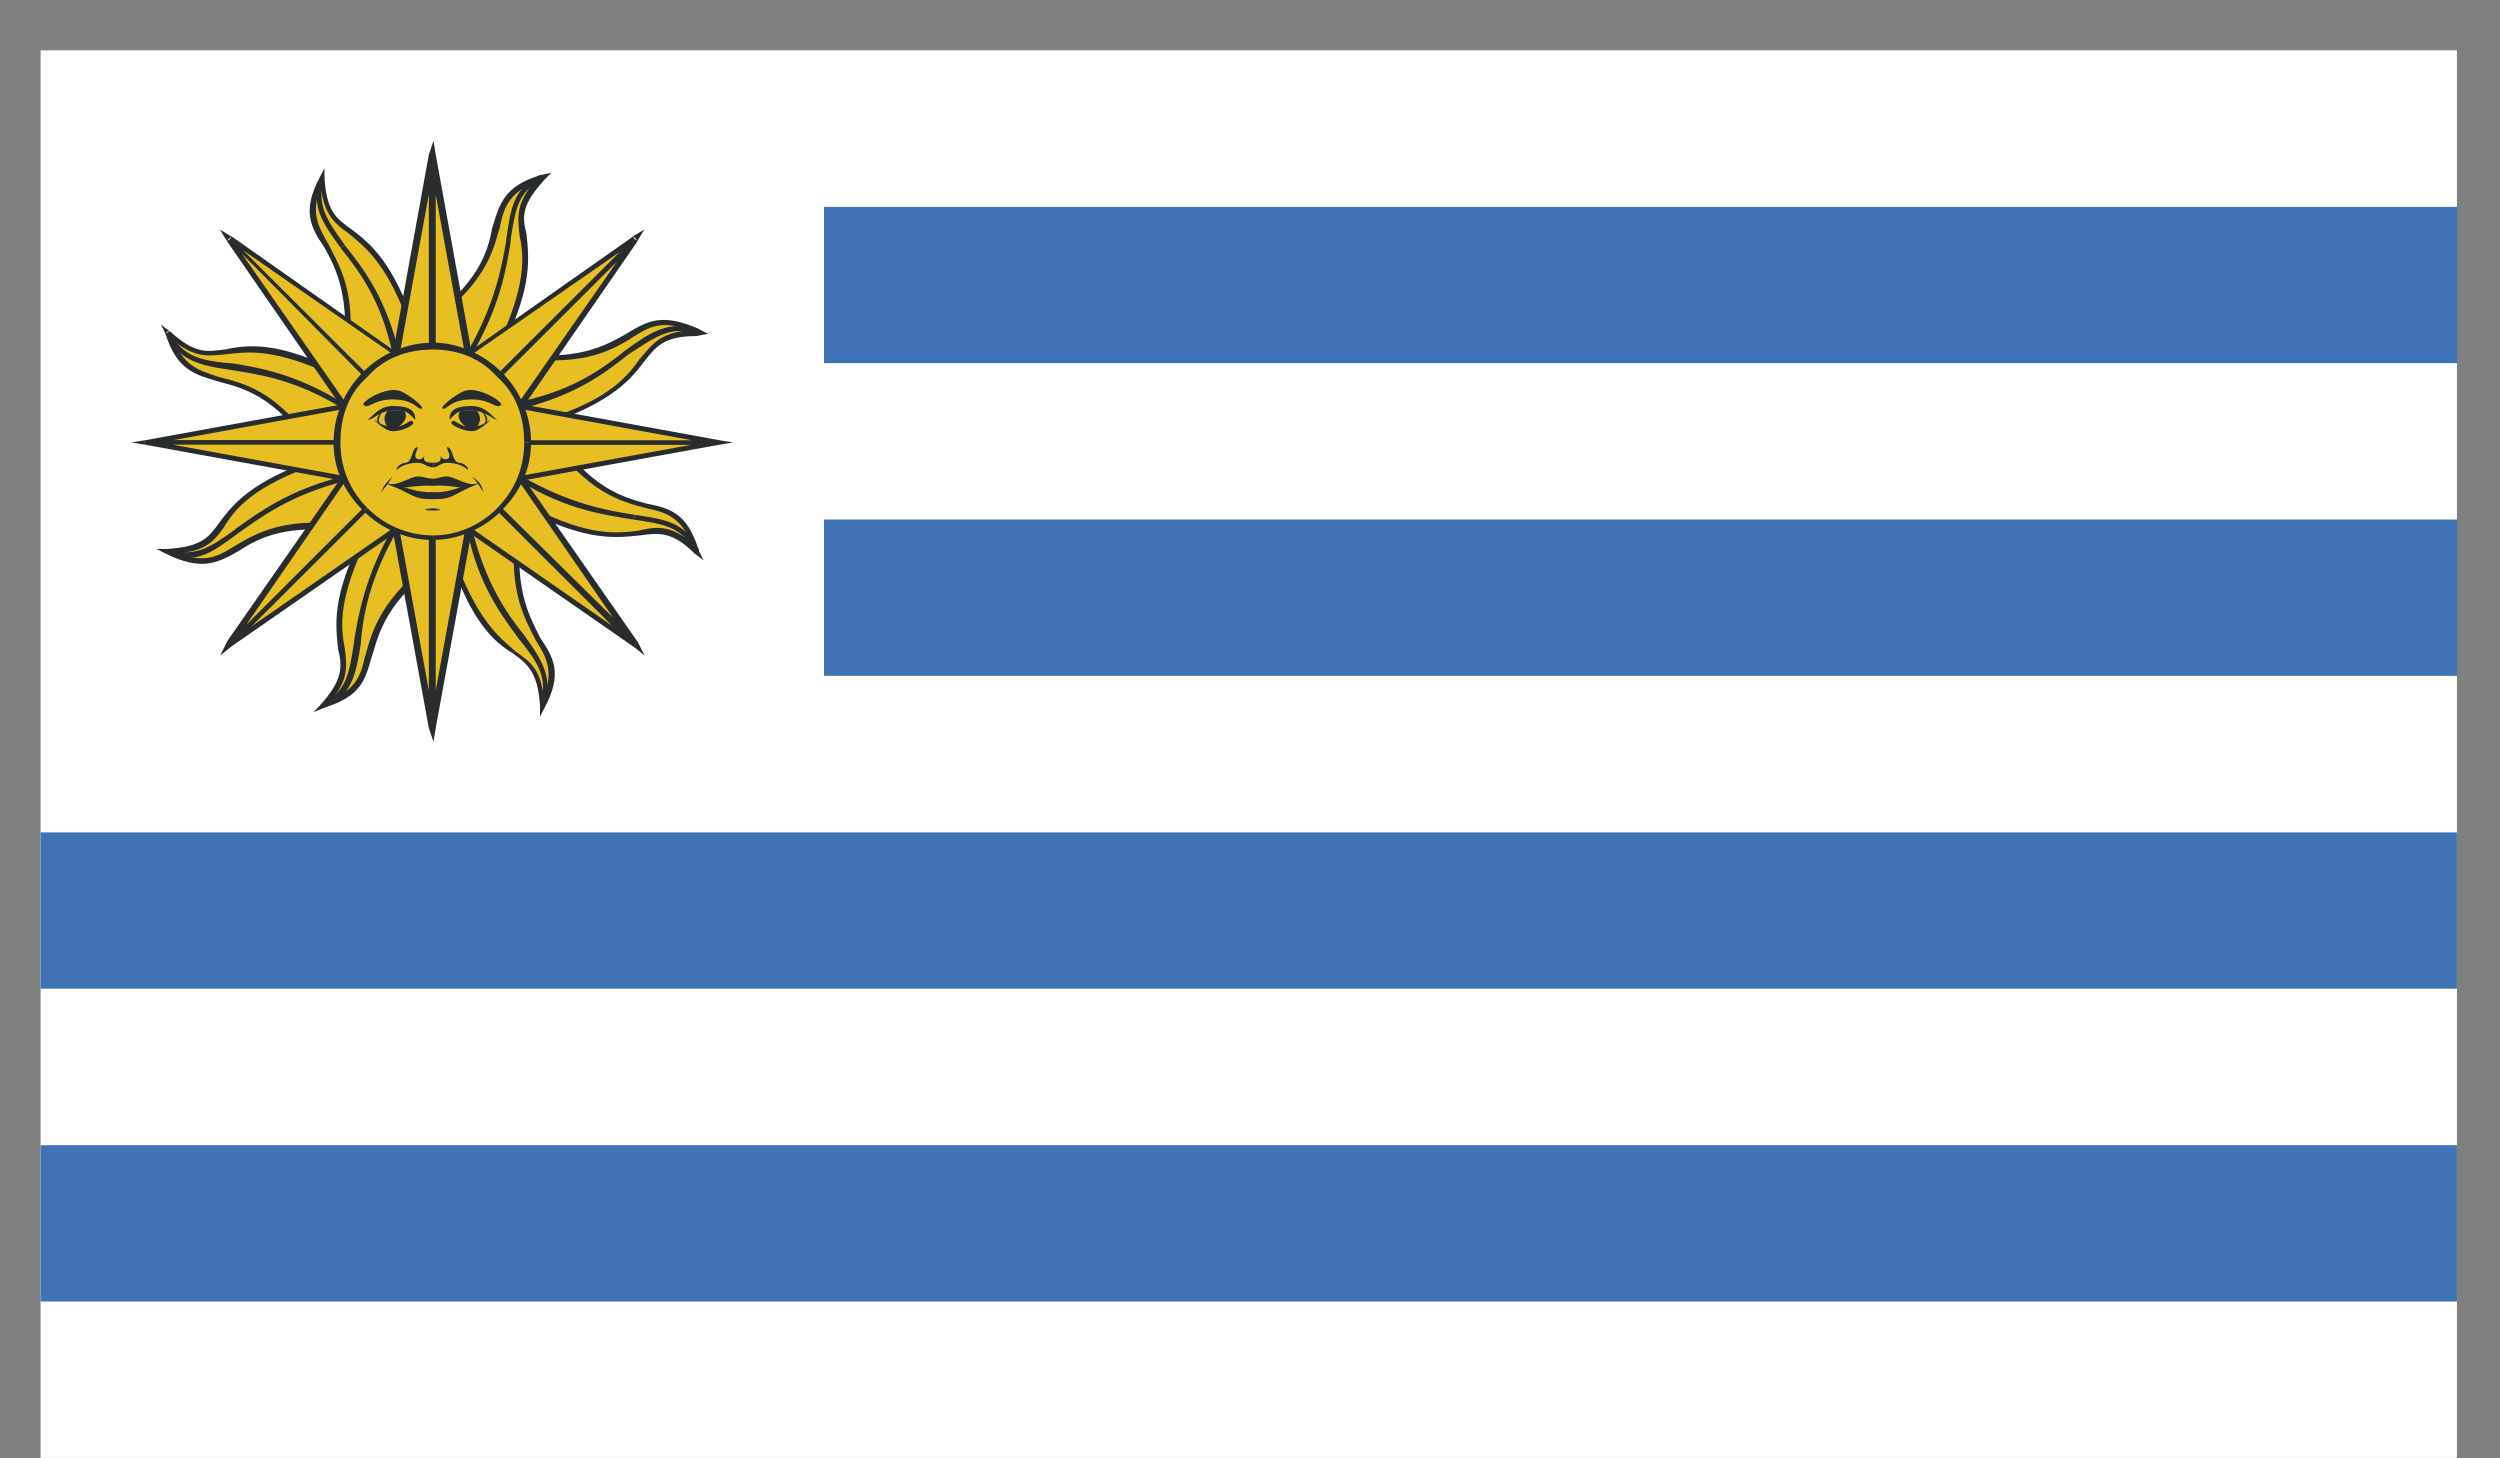 <svg width="48" height="28" viewBox="0 0 48 28" fill="none" xmlns="http://www.w3.org/2000/svg">
<rect x="0" y="0" width="48" height="28" fill="#808080" stroke="none"/>
<path d="M47.173 0.967H0.779V27.991H47.173V0.967Z" fill="white"/>
<path d="M0.779 24.99H47.173V21.988H0.779V24.99ZM0.779 18.983H47.173V15.982H0.779V18.983ZM15.821 12.976H47.177V9.975H15.821V12.976ZM15.821 6.973H47.177V3.972H15.821V6.973Z" fill="#3F73B6"/>
<mask id="mask0_10773_40536" style="mask-type:luminance" maskUnits="userSpaceOnUse" x="0" y="0" width="48" height="28">
<path d="M47.173 0.967H0.779V27.991H47.173V0.967Z" fill="white"/>
</mask>
<g mask="url(#mask0_10773_40536)">
<path fill-rule="evenodd" clip-rule="evenodd" d="M8.323 8.495L8.455 10.716C6.404 12.196 7.669 13.065 6.188 13.544C7.19 12.544 5.882 12.544 7.015 10.28" fill="#E8BF23"/>
<path d="M8.366 8.495L8.497 10.716H8.408L8.234 8.495H8.366ZM8.497 10.716V10.759L8.455 10.716H8.497ZM8.497 10.759C7.406 11.543 7.279 12.15 7.147 12.586H7.016C7.147 12.107 7.321 11.454 8.412 10.67L8.501 10.759H8.497ZM7.143 12.586C7.012 13.065 6.927 13.37 6.226 13.587L6.184 13.498C6.838 13.281 6.927 12.976 7.012 12.586H7.143ZM6.23 13.587L6.014 13.675L6.145 13.544H6.188L6.23 13.587ZM6.141 13.544C6.579 13.065 6.579 12.806 6.49 12.455H6.621C6.664 12.803 6.71 13.108 6.226 13.587L6.137 13.544H6.141ZM6.49 12.455C6.447 12.018 6.358 11.454 6.969 10.28L7.058 10.322C6.493 11.497 6.536 12.022 6.621 12.455H6.49Z" fill="#292C2F"/>
<path d="M7.623 10.191C7.101 11.107 6.969 11.802 6.926 12.366L6.795 12.323C6.88 11.802 7.012 11.06 7.534 10.149L7.623 10.191ZM6.926 12.37C6.837 12.934 6.752 13.37 6.23 13.587L6.188 13.498C6.667 13.281 6.71 12.887 6.799 12.323L6.93 12.366L6.926 12.37Z" fill="#292C2F"/>
<path fill-rule="evenodd" clip-rule="evenodd" d="M8.323 8.495L8.148 6.232C10.199 4.752 8.934 3.883 10.415 3.404C9.456 4.451 10.721 4.451 9.588 6.668" fill="#E8BF23"/>
<path d="M8.233 8.495L8.102 6.278L8.191 6.236L8.365 8.499H8.233V8.495ZM8.102 6.278V6.236H8.144L8.102 6.278ZM8.102 6.232C9.192 5.448 9.367 4.841 9.452 4.362L9.583 4.405C9.452 4.884 9.278 5.494 8.187 6.274L8.098 6.232H8.102ZM9.456 4.362C9.587 3.926 9.672 3.578 10.373 3.362L10.415 3.45C9.761 3.671 9.676 3.972 9.587 4.408L9.456 4.366V4.362ZM10.369 3.362L10.585 3.319L10.454 3.45L10.411 3.408L10.369 3.365V3.362ZM10.458 3.447C10.02 3.926 10.02 4.146 10.109 4.493L9.978 4.536C9.935 4.146 9.889 3.883 10.369 3.362L10.458 3.45V3.447ZM10.109 4.493C10.152 4.93 10.241 5.494 9.63 6.711L9.541 6.668C10.105 5.494 10.063 4.926 9.978 4.536L10.109 4.493Z" fill="#292C2F"/>
<path d="M8.977 6.757C9.499 5.842 9.63 5.146 9.719 4.625H9.808C9.719 5.189 9.592 5.888 9.066 6.8L8.977 6.757ZM9.716 4.625C9.804 4.014 9.847 3.624 10.369 3.362L10.412 3.45C9.932 3.671 9.89 4.061 9.801 4.625H9.712H9.716Z" fill="#292C2F"/>
<path fill-rule="evenodd" clip-rule="evenodd" d="M8.324 8.495L6.057 8.627C4.575 6.583 3.704 7.843 3.225 6.363C4.269 7.364 4.227 6.1 6.494 7.19" fill="#E8BF23"/>
<path d="M8.322 8.538L6.055 8.712V8.58L8.28 8.449L8.322 8.538ZM6.055 8.712L6.013 8.669L6.055 8.627V8.716V8.712ZM6.009 8.669C5.27 7.58 4.659 7.452 4.179 7.321V7.232C4.701 7.364 5.312 7.495 6.098 8.623L6.009 8.665V8.669ZM4.179 7.321C3.742 7.19 3.394 7.105 3.177 6.406L3.266 6.363C3.482 7.016 3.788 7.101 4.183 7.232V7.321H4.179ZM3.177 6.406L3.088 6.232L3.262 6.363H3.219L3.177 6.406ZM3.266 6.363C3.746 6.8 3.962 6.753 4.31 6.711L4.353 6.8C3.958 6.842 3.699 6.888 3.177 6.409L3.266 6.367V6.363ZM4.31 6.711C4.748 6.622 5.312 6.537 6.535 7.147L6.446 7.236C5.27 6.672 4.744 6.757 4.353 6.8L4.31 6.711Z" fill="#292C2F"/>
<path d="M6.578 7.843C5.661 7.279 4.965 7.19 4.443 7.105V6.973C5.008 7.062 5.708 7.19 6.621 7.758L6.578 7.846V7.843ZM4.443 7.105C3.832 7.016 3.441 6.931 3.178 6.409L3.267 6.367C3.483 6.846 3.878 6.931 4.443 6.977V7.109V7.105Z" fill="#292C2F"/>
<path fill-rule="evenodd" clip-rule="evenodd" d="M8.322 8.495L10.547 8.322C12.028 10.365 12.903 9.148 13.383 10.585C12.338 9.627 12.381 10.89 10.114 9.759" fill="#E8BF23"/>
<path d="M8.275 8.453L10.543 8.279V8.368L8.318 8.542L8.275 8.453ZM10.543 8.279H10.585L10.543 8.322V8.279ZM10.589 8.279C11.332 9.368 11.939 9.542 12.419 9.67V9.759C11.896 9.627 11.285 9.453 10.5 8.368L10.589 8.279ZM12.419 9.67C12.856 9.759 13.204 9.844 13.421 10.585H13.332C13.115 9.932 12.81 9.844 12.415 9.759V9.67H12.419ZM13.421 10.585L13.51 10.759L13.336 10.628L13.378 10.585H13.421ZM13.336 10.628C12.899 10.191 12.639 10.234 12.287 10.28L12.245 10.191C12.636 10.102 12.899 10.06 13.421 10.539L13.332 10.628H13.336ZM12.287 10.28C11.85 10.322 11.285 10.411 10.109 9.801L10.152 9.712C11.328 10.322 11.854 10.234 12.245 10.191L12.287 10.28Z" fill="#292C2F"/>
<path d="M10.021 9.148C10.938 9.67 11.634 9.801 12.199 9.886L12.157 9.975C11.634 9.886 10.892 9.801 9.979 9.237L10.021 9.148ZM12.203 9.886C12.768 9.975 13.162 10.017 13.426 10.581L13.337 10.628C13.12 10.106 12.725 10.06 12.161 9.975L12.203 9.886Z" fill="#292C2F"/>
<path fill-rule="evenodd" clip-rule="evenodd" d="M8.324 8.495L6.842 10.191C4.312 9.755 4.575 11.28 3.225 10.585C4.664 10.539 3.747 9.67 6.103 8.843" fill="#E8BF23"/>
<path d="M8.323 8.495L6.884 10.191L6.799 10.149L8.281 8.453L8.323 8.495ZM6.884 10.191L6.842 10.234V10.191H6.884ZM6.842 10.238C5.534 10.021 4.965 10.326 4.575 10.585L4.486 10.496C4.923 10.234 5.488 9.886 6.838 10.102V10.234L6.842 10.238ZM4.575 10.585C4.184 10.802 3.878 10.975 3.178 10.628L3.221 10.539C3.874 10.844 4.137 10.713 4.486 10.496L4.575 10.585ZM3.178 10.628L3.004 10.539H3.221V10.585L3.178 10.628ZM3.221 10.539C3.874 10.496 4.006 10.322 4.223 10.017L4.312 10.106C4.095 10.411 3.921 10.628 3.221 10.628V10.539ZM4.223 10.017C4.486 9.67 4.834 9.233 6.095 8.801L6.138 8.889C4.873 9.326 4.524 9.759 4.308 10.106L4.219 10.017H4.223Z" fill="#292C2F"/>
<path d="M6.621 9.237C5.577 9.5 5.008 9.932 4.571 10.238L4.528 10.149C4.966 9.844 5.53 9.411 6.579 9.148L6.621 9.237ZM4.575 10.238C4.095 10.585 3.789 10.848 3.225 10.632V10.543C3.747 10.716 4.053 10.5 4.532 10.152L4.575 10.241V10.238Z" fill="#292C2F"/>
<path fill-rule="evenodd" clip-rule="evenodd" d="M8.322 8.495L9.761 6.8C12.292 7.19 12.028 5.668 13.379 6.363C11.94 6.405 12.856 7.321 10.5 8.105" fill="#E8BF23"/>
<path d="M8.275 8.453L9.715 6.757L9.804 6.846L8.322 8.499L8.279 8.457L8.275 8.453ZM9.715 6.757H9.757V6.8L9.715 6.757ZM9.761 6.757C11.069 6.973 11.633 6.626 12.028 6.409L12.117 6.498C11.68 6.761 11.115 7.062 9.765 6.846V6.757H9.761ZM12.028 6.406C12.465 6.143 12.725 6.015 13.425 6.317L13.382 6.406C12.728 6.1 12.465 6.274 12.117 6.494L12.028 6.406ZM13.421 6.321L13.595 6.409L13.378 6.452V6.363L13.421 6.321ZM13.378 6.452C12.725 6.452 12.593 6.668 12.376 6.931L12.287 6.888C12.55 6.583 12.678 6.367 13.378 6.324V6.456V6.452ZM12.376 6.931C12.113 7.279 11.765 7.715 10.5 8.148L10.457 8.059C11.723 7.669 12.071 7.19 12.287 6.885L12.376 6.927V6.931Z" fill="#292C2F"/>
<path d="M9.979 7.711C11.023 7.495 11.592 7.058 12.029 6.711L12.072 6.8C11.634 7.147 11.069 7.584 10.021 7.843L9.979 7.711ZM12.029 6.711C12.509 6.363 12.857 6.147 13.379 6.321V6.409C12.857 6.236 12.551 6.498 12.072 6.8L12.029 6.711Z" fill="#292C2F"/>
<path fill-rule="evenodd" clip-rule="evenodd" d="M8.322 8.495L6.624 7.016C7.015 4.493 5.49 4.752 6.187 3.404C6.229 4.841 7.146 3.926 7.932 6.278" fill="#E8BF23"/>
<path d="M8.276 8.538L6.577 7.058L6.666 6.97L8.322 8.449L8.28 8.538H8.276ZM6.577 7.058V7.016H6.62L6.577 7.058ZM6.577 7.016C6.751 5.71 6.446 5.146 6.229 4.752L6.318 4.71C6.535 5.146 6.883 5.668 6.666 7.016H6.577ZM6.229 4.752C5.966 4.362 5.792 4.057 6.14 3.404L6.229 3.447C5.924 4.057 6.098 4.32 6.318 4.71L6.229 4.752ZM6.14 3.404L6.229 3.23V3.404H6.14ZM6.229 3.404C6.272 4.057 6.446 4.188 6.751 4.405L6.709 4.493C6.403 4.277 6.187 4.103 6.14 3.404H6.229ZM6.751 4.405C7.1 4.667 7.537 5.015 7.97 6.274L7.881 6.317C7.444 5.054 7.011 4.752 6.705 4.49L6.748 4.401L6.751 4.405Z" fill="#292C2F"/>
<path d="M7.538 6.8C7.321 5.757 6.884 5.189 6.536 4.756L6.625 4.714C6.973 5.15 7.41 5.714 7.669 6.803H7.538V6.8ZM6.536 4.752C6.188 4.273 5.967 3.968 6.145 3.404H6.234C6.06 3.926 6.277 4.231 6.625 4.71L6.536 4.752Z" fill="#292C2F"/>
<path fill-rule="evenodd" clip-rule="evenodd" d="M8.322 8.495L9.978 9.932C9.587 12.459 11.112 12.196 10.415 13.544C10.373 12.153 9.456 13.065 8.67 10.67" fill="#E8BF23"/>
<path d="M8.322 8.453L10.024 9.89L9.982 9.979L8.279 8.542L8.322 8.453ZM10.02 9.886L10.063 9.928L10.02 9.971L9.978 9.928L10.02 9.886ZM10.02 9.975C9.846 11.28 10.152 11.802 10.368 12.239L10.279 12.281C10.063 11.845 9.715 11.28 9.931 9.932L10.02 9.975ZM10.368 12.239C10.632 12.629 10.806 12.934 10.457 13.587L10.368 13.544C10.674 12.934 10.5 12.629 10.279 12.281L10.368 12.239ZM10.457 13.587L10.368 13.761V13.544H10.411L10.454 13.587H10.457ZM10.368 13.544C10.326 12.934 10.152 12.76 9.846 12.544L9.889 12.501C10.194 12.717 10.411 12.849 10.454 13.544H10.365H10.368ZM9.846 12.544C9.498 12.327 9.061 11.98 8.624 10.67H8.713C9.15 11.891 9.583 12.239 9.889 12.497L9.846 12.54V12.544Z" fill="#292C2F"/>
<path d="M9.062 10.149C9.325 11.195 9.715 11.759 10.064 12.196L9.975 12.285C9.626 11.806 9.189 11.242 8.973 10.195L9.062 10.152V10.149ZM10.064 12.196C10.412 12.675 10.629 13.023 10.454 13.587L10.365 13.544C10.54 13.023 10.323 12.717 9.975 12.281L10.064 12.192V12.196Z" fill="#292C2F"/>
<path fill-rule="evenodd" clip-rule="evenodd" d="M8.322 8.495H9.282L8.322 13.981L7.32 8.495H8.322V13.981V8.495Z" fill="#E8BF23"/>
<path d="M8.323 8.453H9.283V8.542H8.323V8.453ZM9.283 8.453H9.372V8.495H9.283V8.453ZM9.368 8.495L8.366 13.977H8.234L9.236 8.495H9.368ZM8.366 13.981L8.323 14.243L8.234 13.981H8.366ZM8.234 13.981L7.232 8.499H7.364L8.366 13.981H8.234ZM7.232 8.453H7.321V8.495H7.232V8.453ZM7.321 8.453H8.323V8.542H7.321V8.453ZM8.323 8.453H8.366V8.495H8.323V8.453ZM8.366 13.981H8.234V8.499H8.366V13.981Z" fill="#292C2F"/>
<path fill-rule="evenodd" clip-rule="evenodd" d="M8.322 8.495H7.32L8.322 2.968L9.282 8.495H8.322V2.968V8.495Z" fill="#E8BF23"/>
<path d="M8.323 8.538H7.321V8.449H8.323V8.538ZM7.321 8.538H7.232V8.495H7.321V8.538ZM7.232 8.495L8.234 2.968L8.366 3.01L7.364 8.491H7.232V8.495ZM8.234 2.968L8.323 2.705L8.366 2.968H8.234ZM8.366 2.968L9.368 8.495H9.236L8.234 3.014L8.366 2.971V2.968ZM9.368 8.538H9.279V8.495H9.368V8.538ZM9.283 8.538H8.323V8.449H9.283V8.538ZM8.323 8.538H8.234V8.495H8.323V8.538ZM8.234 2.968H8.366V8.495H8.234V2.968Z" fill="#292C2F"/>
<path fill-rule="evenodd" clip-rule="evenodd" d="M8.323 8.495V9.496L2.783 8.495L8.323 7.495V8.495H2.783H8.323Z" fill="#E8BF23"/>
<path d="M8.365 9.496H8.234V8.495H8.365V9.496ZM8.365 9.496V9.538H8.276L8.319 9.496H8.361H8.365ZM8.276 9.538L2.783 8.538L2.825 8.449L8.319 9.45L8.276 9.538ZM2.783 8.538L2.52 8.495L2.783 8.453V8.542V8.538ZM2.783 8.453L8.276 7.452L8.319 7.541L2.825 8.542L2.783 8.453ZM8.276 7.452L8.365 7.41V7.499H8.323L8.28 7.456L8.276 7.452ZM8.365 8.495H8.234V7.495H8.365V8.495ZM8.365 8.538H8.323V8.495H8.365V8.538ZM8.323 8.538H2.786V8.449H8.323V8.538Z" fill="#292C2F"/>
<path fill-rule="evenodd" clip-rule="evenodd" d="M8.322 8.495V7.495L13.812 8.495L8.322 9.496V8.495H13.812H8.322Z" fill="#E8BF23"/>
<path d="M8.234 7.495H8.366V8.495H8.234V7.495ZM8.234 7.495V7.406L8.323 7.448V7.491H8.234V7.495ZM8.323 7.452L13.817 8.453L13.774 8.542L8.281 7.541L8.323 7.452ZM13.813 8.453L14.076 8.495L13.813 8.538V8.449V8.453ZM13.813 8.538L8.319 9.538L8.277 9.449L13.771 8.449L13.813 8.538ZM8.323 9.538H8.234V9.496H8.323V9.538ZM8.234 8.495H8.366V9.496H8.234V8.495ZM8.234 8.453H8.323V8.495H8.234V8.453ZM8.323 8.453H13.817V8.542H8.323V8.453Z" fill="#292C2F"/>
<path fill-rule="evenodd" clip-rule="evenodd" d="M8.323 8.495L9.02 9.191L4.4 12.37L7.58 7.758L8.323 8.495L4.4 12.37L8.323 8.495Z" fill="#E8BF23"/>
<path d="M8.324 8.453L9.066 9.148L8.977 9.237L8.281 8.542L8.324 8.453ZM9.062 9.148L9.105 9.191L9.016 9.233V9.191L9.059 9.148H9.062ZM9.02 9.237L4.443 12.412L4.401 12.323L8.977 9.148L9.02 9.237ZM4.443 12.412L4.227 12.586L4.358 12.323L4.401 12.366L4.443 12.409V12.412ZM4.354 12.323L7.538 7.754L7.627 7.796L4.443 12.409L4.354 12.32V12.323ZM7.538 7.758L7.581 7.715L7.623 7.758H7.534H7.538ZM7.623 7.758L8.32 8.453L8.277 8.542L7.538 7.804L7.627 7.761L7.623 7.758ZM8.324 8.453L8.366 8.495L8.324 8.538V8.449V8.453ZM8.324 8.538L4.443 12.412L4.401 12.323L8.281 8.449L8.324 8.538Z" fill="#292C2F"/>
<path fill-rule="evenodd" clip-rule="evenodd" d="M8.323 8.495L7.58 7.758L12.203 4.578L9.019 9.191L8.323 8.495L12.203 4.578L8.323 8.495Z" fill="#E8BF23"/>
<path d="M8.276 8.538L7.537 7.8L7.626 7.758L8.322 8.453L8.28 8.542L8.276 8.538ZM7.537 7.8V7.758H7.58L7.537 7.8ZM7.58 7.758L12.156 4.54L12.199 4.629L7.622 7.804L7.58 7.761V7.758ZM12.156 4.536L12.373 4.405L12.242 4.621L12.199 4.578L12.156 4.536ZM12.245 4.625L9.061 9.237L8.972 9.148L12.156 4.578L12.245 4.621V4.625ZM9.061 9.237L9.019 9.279L8.976 9.237L9.019 9.195L9.061 9.237ZM8.976 9.237L8.28 8.542L8.322 8.453L9.065 9.148L8.976 9.237ZM8.276 8.538L8.233 8.495L8.276 8.453L8.319 8.495L8.276 8.538ZM8.276 8.453L12.156 4.582L12.245 4.625L8.322 8.542L8.28 8.453H8.276Z" fill="#292C2F"/>
<path fill-rule="evenodd" clip-rule="evenodd" d="M8.323 8.495L7.58 9.191L4.4 4.578L9.02 7.758L8.323 8.495L4.4 4.578L8.323 8.495Z" fill="#E8BF23"/>
<path d="M8.324 8.538L7.627 9.233L7.538 9.144L8.277 8.449L8.32 8.538H8.324ZM7.623 9.237L7.581 9.28L7.538 9.237L7.581 9.195L7.623 9.237ZM7.538 9.237L4.354 4.625L4.443 4.582L7.627 9.152L7.538 9.241V9.237ZM4.354 4.625L4.223 4.408L4.439 4.54L4.397 4.582L4.354 4.625ZM4.443 4.536L9.02 7.754L8.977 7.796L4.401 4.621L4.443 4.532V4.536ZM9.02 7.758H9.109L9.066 7.8L9.024 7.758H9.02ZM9.062 7.8L8.32 8.538L8.277 8.449L8.973 7.754L9.062 7.796V7.8ZM8.324 8.538H8.281L8.324 8.495V8.538ZM8.277 8.538L4.397 4.621L4.439 4.578L8.32 8.449L8.277 8.538Z" fill="#292C2F"/>
<path fill-rule="evenodd" clip-rule="evenodd" d="M8.323 8.495L9.019 7.758L12.203 12.37L7.58 9.191L8.323 8.495L12.203 12.37L8.323 8.495Z" fill="#E8BF23"/>
<path d="M8.276 8.453L8.972 7.758L9.061 7.8L8.319 8.538L8.276 8.449V8.453ZM8.976 7.758L9.019 7.715L9.061 7.758H8.972H8.976ZM9.061 7.758L12.245 12.327L12.156 12.416L8.972 7.804L9.061 7.761V7.758ZM12.245 12.323L12.377 12.586L12.16 12.412L12.203 12.37L12.245 12.327V12.323ZM12.156 12.412L7.58 9.237L7.622 9.148L12.199 12.323L12.156 12.412ZM7.58 9.237L7.537 9.195V9.152L7.58 9.195V9.237ZM7.537 9.148L8.276 8.453L8.319 8.542L7.622 9.237L7.533 9.148H7.537ZM8.276 8.453L8.319 8.41V8.499L8.276 8.457V8.453ZM8.322 8.453L12.245 12.327L12.156 12.416L8.276 8.542L8.319 8.453H8.322Z" fill="#292C2F"/>
<path fill-rule="evenodd" clip-rule="evenodd" d="M10.152 8.495C10.152 7.452 9.324 6.668 8.322 6.668C7.32 6.668 6.449 7.452 6.449 8.495C6.449 9.538 7.277 10.322 8.322 10.322C9.366 10.322 10.152 9.496 10.152 8.495Z" fill="#E8BF23"/>
<path d="M10.064 8.495C10.064 7.974 9.89 7.537 9.542 7.232L9.631 7.143C9.979 7.491 10.196 7.97 10.196 8.491H10.064V8.495ZM9.542 7.232C9.236 6.885 8.799 6.711 8.319 6.711V6.579C8.799 6.579 9.279 6.796 9.627 7.143L9.538 7.232H9.542ZM8.323 6.711C7.801 6.711 7.364 6.885 7.058 7.232L6.969 7.143C7.317 6.796 7.797 6.579 8.319 6.579V6.711H8.323ZM7.058 7.232C6.71 7.537 6.536 7.97 6.536 8.495H6.404C6.404 7.974 6.621 7.495 6.969 7.147L7.058 7.236V7.232ZM6.536 8.495C6.536 8.974 6.71 9.411 7.058 9.758L6.969 9.801C6.621 9.453 6.404 9.017 6.404 8.495H6.536ZM7.058 9.758C7.364 10.064 7.801 10.28 8.323 10.28V10.369C7.801 10.369 7.321 10.152 6.973 9.805L7.062 9.762L7.058 9.758ZM8.323 10.28C8.803 10.28 9.24 10.064 9.546 9.758L9.635 9.801C9.287 10.149 8.807 10.365 8.327 10.365V10.276L8.323 10.28ZM9.542 9.758C9.89 9.411 10.064 8.974 10.064 8.495H10.196C10.196 9.017 9.979 9.453 9.631 9.801L9.542 9.758Z" fill="#292C2F"/>
<path fill-rule="evenodd" clip-rule="evenodd" d="M9.631 7.758C9.542 7.889 9.457 7.669 9.062 7.669C8.625 7.669 8.582 7.885 8.493 7.843C8.451 7.8 8.842 7.495 8.973 7.495C9.105 7.452 9.495 7.584 9.627 7.758" fill="#292C2F"/>
<path fill-rule="evenodd" clip-rule="evenodd" d="M9.151 7.885C9.283 8.016 9.194 8.233 9.062 8.233C8.931 8.233 8.714 8.016 8.846 7.885" fill="#292C2F"/>
<path fill-rule="evenodd" clip-rule="evenodd" d="M8.629 8.059C8.629 7.842 8.803 7.796 9.066 7.796C9.329 7.796 9.457 8.012 9.546 8.059C9.457 8.059 9.329 7.885 9.066 7.885C8.803 7.885 8.803 7.885 8.629 8.059Z" fill="#292C2F"/>
<path fill-rule="evenodd" clip-rule="evenodd" d="M8.671 8.105C8.714 8.016 8.803 8.194 9.02 8.194C9.194 8.194 9.283 8.151 9.41 8.063C9.499 7.974 9.236 8.279 9.062 8.279C8.888 8.279 8.625 8.148 8.671 8.105Z" fill="#292C2F"/>
<path fill-rule="evenodd" clip-rule="evenodd" d="M9.236 8.19C9.453 8.101 9.325 7.928 9.236 7.885C9.279 7.928 9.41 8.101 9.236 8.19Z" fill="#292C2F"/>
<path fill-rule="evenodd" clip-rule="evenodd" d="M8.323 9.191C8.412 9.191 8.455 9.148 8.586 9.148C8.718 9.148 9.024 9.365 9.198 9.28C8.807 9.453 8.981 9.322 8.327 9.322H8.238" fill="#292C2F"/>
<path fill-rule="evenodd" clip-rule="evenodd" d="M9.283 9.453C9.194 9.322 9.241 9.365 9.066 9.148C9.241 9.28 9.241 9.322 9.283 9.453Z" fill="#292C2F"/>
<path fill-rule="evenodd" clip-rule="evenodd" d="M8.323 9.585C8.714 9.585 8.672 9.496 9.194 9.28C8.803 9.322 8.714 9.453 8.323 9.453H8.234" fill="#292C2F"/>
<path fill-rule="evenodd" clip-rule="evenodd" d="M8.322 8.974C8.411 8.974 8.454 8.885 8.585 8.885C8.717 8.885 8.891 8.928 8.976 9.017C9.019 9.017 8.934 8.885 8.802 8.885C8.67 8.843 8.713 8.623 8.585 8.58C8.585 8.669 8.628 8.669 8.628 8.754C8.628 8.839 8.496 8.843 8.454 8.754C8.496 8.885 8.365 8.885 8.322 8.885" fill="#292C2F"/>
<path fill-rule="evenodd" clip-rule="evenodd" d="M6.969 7.758C7.058 7.889 7.143 7.669 7.537 7.669C7.975 7.669 8.017 7.885 8.102 7.843C8.145 7.8 7.754 7.495 7.623 7.495C7.491 7.452 7.1 7.584 6.969 7.758Z" fill="#292C2F"/>
<path fill-rule="evenodd" clip-rule="evenodd" d="M7.448 7.885C7.316 8.016 7.405 8.233 7.537 8.233C7.668 8.233 7.885 8.016 7.753 7.885" fill="#292C2F"/>
<path fill-rule="evenodd" clip-rule="evenodd" d="M7.974 8.059C7.974 7.842 7.799 7.796 7.536 7.796C7.273 7.796 7.142 8.012 7.057 8.059C7.188 8.059 7.273 7.885 7.536 7.885C7.799 7.885 7.799 7.885 7.974 8.059Z" fill="#292C2F"/>
<path fill-rule="evenodd" clip-rule="evenodd" d="M7.929 8.105C7.886 8.016 7.797 8.194 7.581 8.194C7.406 8.194 7.317 8.151 7.19 8.063C7.101 7.974 7.364 8.279 7.538 8.279C7.755 8.279 7.975 8.148 7.929 8.105Z" fill="#292C2F"/>
<path fill-rule="evenodd" clip-rule="evenodd" d="M7.363 8.19C7.147 8.101 7.274 7.928 7.363 7.885C7.321 7.928 7.189 8.101 7.363 8.19Z" fill="#292C2F"/>
<path fill-rule="evenodd" clip-rule="evenodd" d="M8.323 9.191C8.192 9.191 8.149 9.148 8.018 9.148C7.886 9.148 7.58 9.365 7.406 9.28C7.797 9.453 7.623 9.322 8.323 9.322H8.366" fill="#292C2F"/>
<path fill-rule="evenodd" clip-rule="evenodd" d="M7.32 9.453C7.409 9.322 7.409 9.365 7.537 9.148C7.405 9.28 7.363 9.322 7.32 9.453Z" fill="#292C2F"/>
<path fill-rule="evenodd" clip-rule="evenodd" d="M8.323 9.585C7.886 9.585 7.975 9.496 7.406 9.28C7.797 9.322 7.886 9.453 8.323 9.453H8.366" fill="#292C2F"/>
<path fill-rule="evenodd" clip-rule="evenodd" d="M8.323 8.974C8.191 8.974 8.149 8.885 8.017 8.885C7.885 8.885 7.711 8.928 7.626 9.017C7.584 9.017 7.669 8.885 7.8 8.885C7.932 8.843 7.889 8.623 8.017 8.58C8.017 8.669 7.974 8.669 7.974 8.754C7.974 8.839 8.106 8.843 8.149 8.754C8.106 8.885 8.238 8.885 8.323 8.885" fill="#292C2F"/>
<path fill-rule="evenodd" clip-rule="evenodd" d="M8.322 9.759C8.233 9.759 8.016 9.801 8.322 9.801C8.585 9.801 8.364 9.759 8.322 9.759Z" fill="#292C2F"/>
</g>
</svg>
